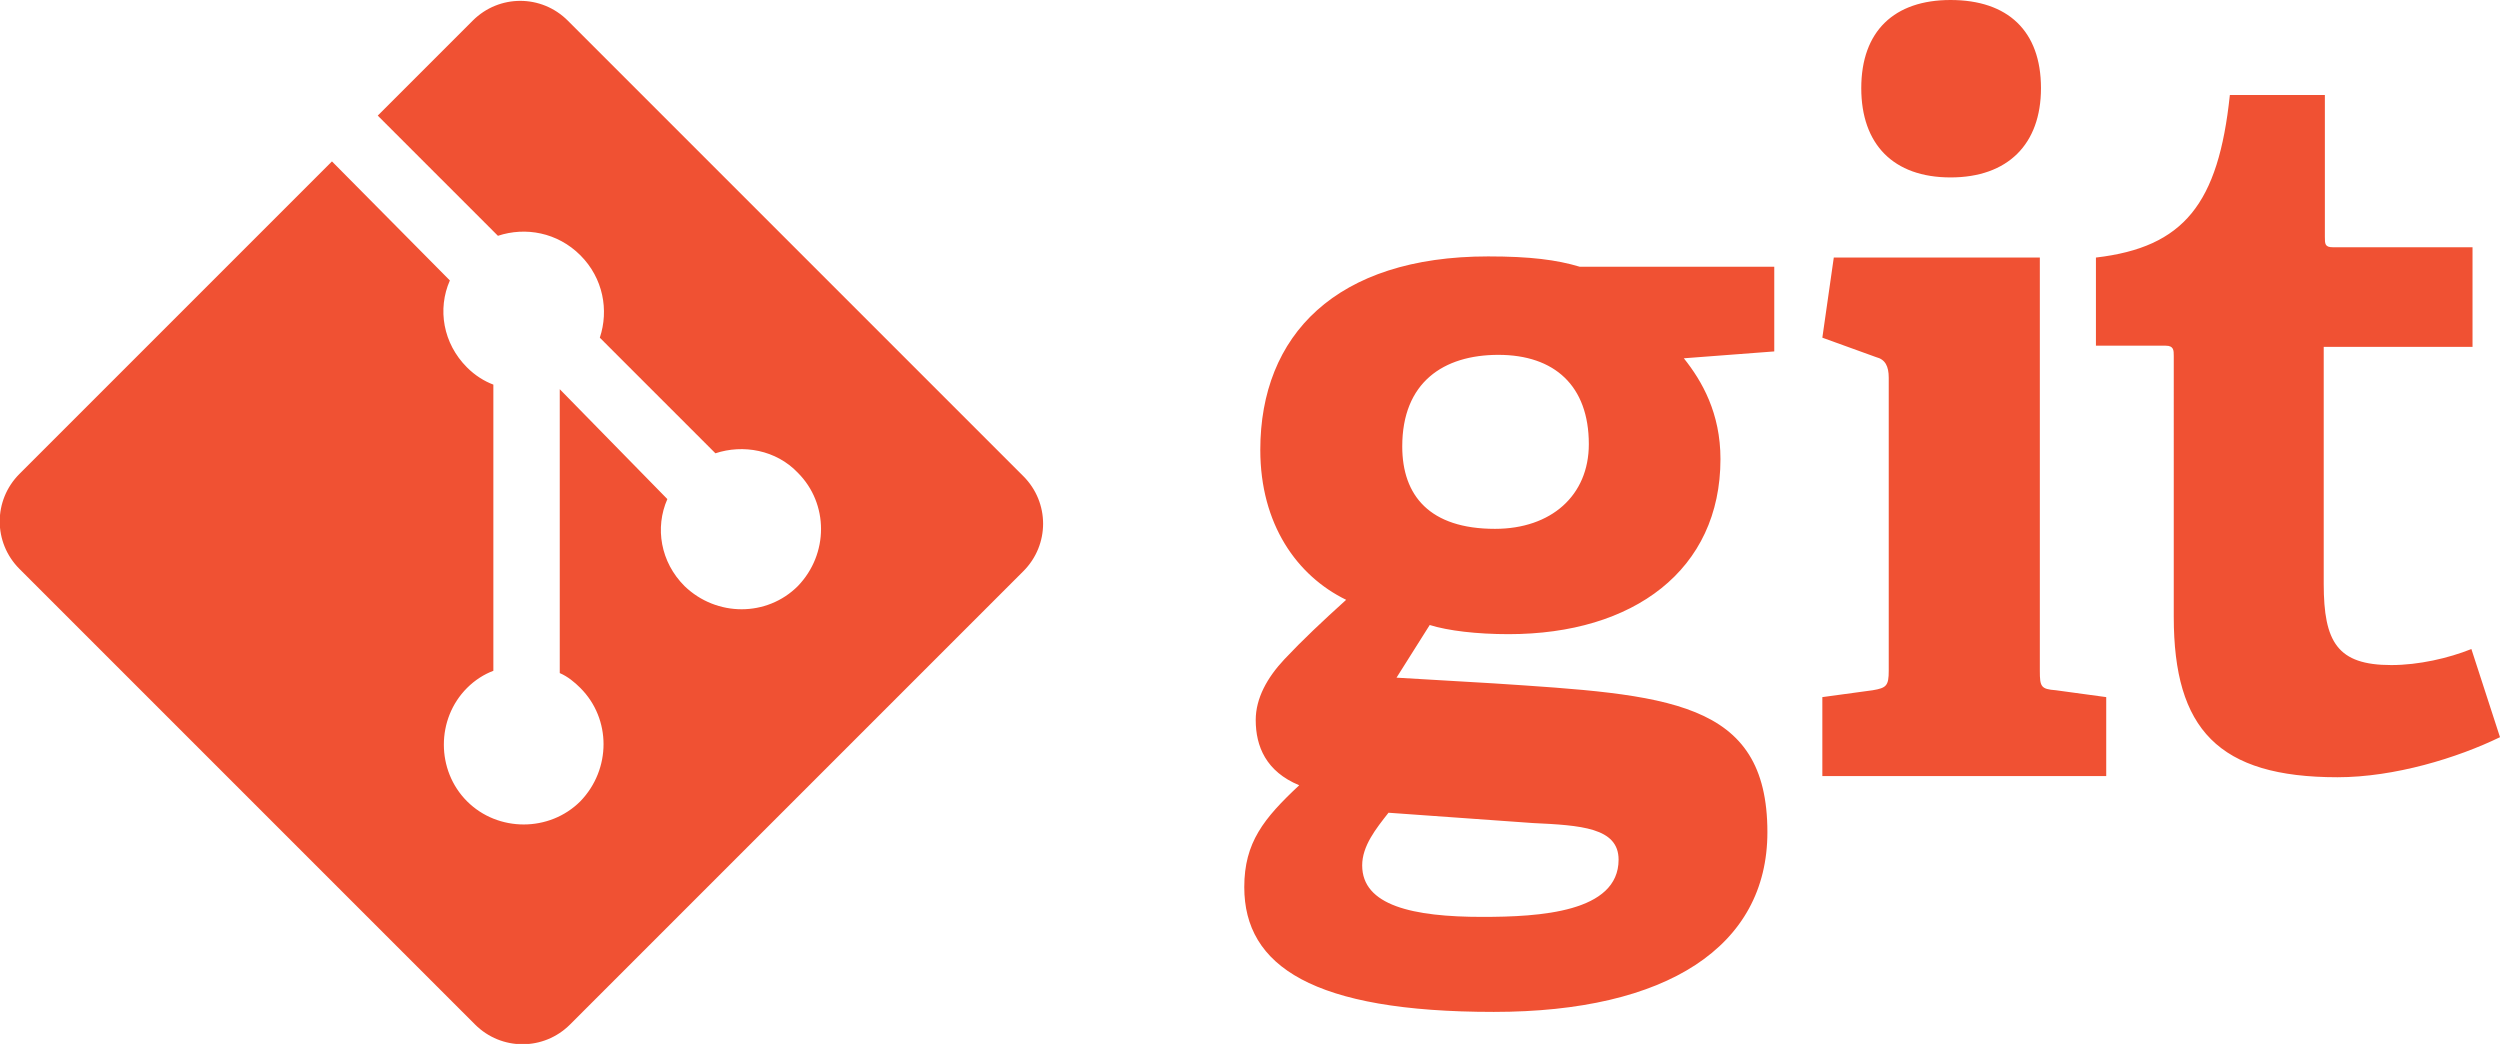 <svg xmlns="http://www.w3.org/2000/svg"  viewBox="0 0 218.4 91.2">
  <style>
    .st0{fill:#f05133}
  </style>
  <path class="st0" d="M147.1 31.3c1.6 2 3.2 4.8 3.2 8.8 0 9.7-7.6 15.3-18.5 15.3-2.8 0-5.3-.3-6.9-.8l-2.9 4.6 8.5.5c15.1 1 23.9 1.4 23.9 13 0 10-8.8 15.7-23.9 15.7-15.8 0-21.8-4-21.8-10.9 0-3.9 1.7-6 4.8-8.9-2.9-1.2-3.8-3.4-3.8-5.7 0-1.9 1-3.7 2.5-5.3 1.6-1.7 3.3-3.3 5.4-5.2-4.3-2.1-7.5-6.6-7.5-13.1 0-10 6.6-16.9 19.9-16.9 3.7 0 6 .3 8 .9h17v7.4l-7.9.6zM121.3 71c-1.1 1.4-2.3 2.9-2.3 4.6 0 3.5 4.4 4.5 10.5 4.5 5 0 11.9-.4 11.9-5 0-2.8-3.3-3-7.5-3.2l-12.6-.9zm9.6-40c-4.8 0-8.4 2.4-8.4 8 0 4.3 2.4 7.2 8.1 7.2 4.9 0 8.2-2.9 8.2-7.4 0-5.1-3-7.8-7.9-7.8zM159.2 67.8v-6.9l4.4-.6c1.2-.2 1.4-.4 1.4-1.7V33c0-1-.3-1.6-1.1-1.8l-4.7-1.7 1-7h18v36.1c0 1.4.1 1.6 1.4 1.7l4.4.6v6.9h-24.8zm11.2-52.3c-5 0-7.8-2.9-7.8-7.8 0-5 2.9-7.7 7.8-7.7 5 0 7.9 2.7 7.9 7.7 0 4.9-2.9 7.8-7.9 7.8zM218.4 64.4c-3.7 1.8-9.2 3.5-14.2 3.5-10.4 0-14.3-4.2-14.3-14V31.1c0-.5 0-.9-.7-.9h-6.1v-7.7c7.7-.9 10.7-4.7 11.7-14.2h8.3v12.4c0 .6 0 .9.7.9H216v8.7h-13V51c0 5.1 1.2 7.1 5.9 7.1 2.4 0 5-.6 7-1.4l2.5 7.7zM89.4 41.6L49.6 1.8c-2.3-2.3-6-2.3-8.3 0L33 10.1l10.5 10.5c2.4-.8 5.2-.3 7.2 1.7s2.5 4.8 1.7 7.2l10.1 10.1c2.4-.8 5.3-.3 7.2 1.7 2.7 2.7 2.7 7.1 0 9.9-2.7 2.7-7.1 2.7-9.9 0-2.1-2.1-2.6-5.1-1.5-7.6L48.9 34v24.8c.7.3 1.3.8 1.8 1.3 2.7 2.7 2.7 7.1 0 9.9-2.7 2.7-7.2 2.7-9.9 0s-2.7-7.2 0-9.9c.7-.7 1.5-1.2 2.3-1.5v-25c-.8-.3-1.6-.8-2.3-1.5-2.1-2.1-2.6-5.1-1.5-7.6L29 14.1 1.7 41.4c-2.3 2.3-2.3 6 0 8.3l39.8 39.8c2.3 2.3 6 2.3 8.3 0l39.6-39.6c2.3-2.3 2.3-6 0-8.3z"/>
</svg>
